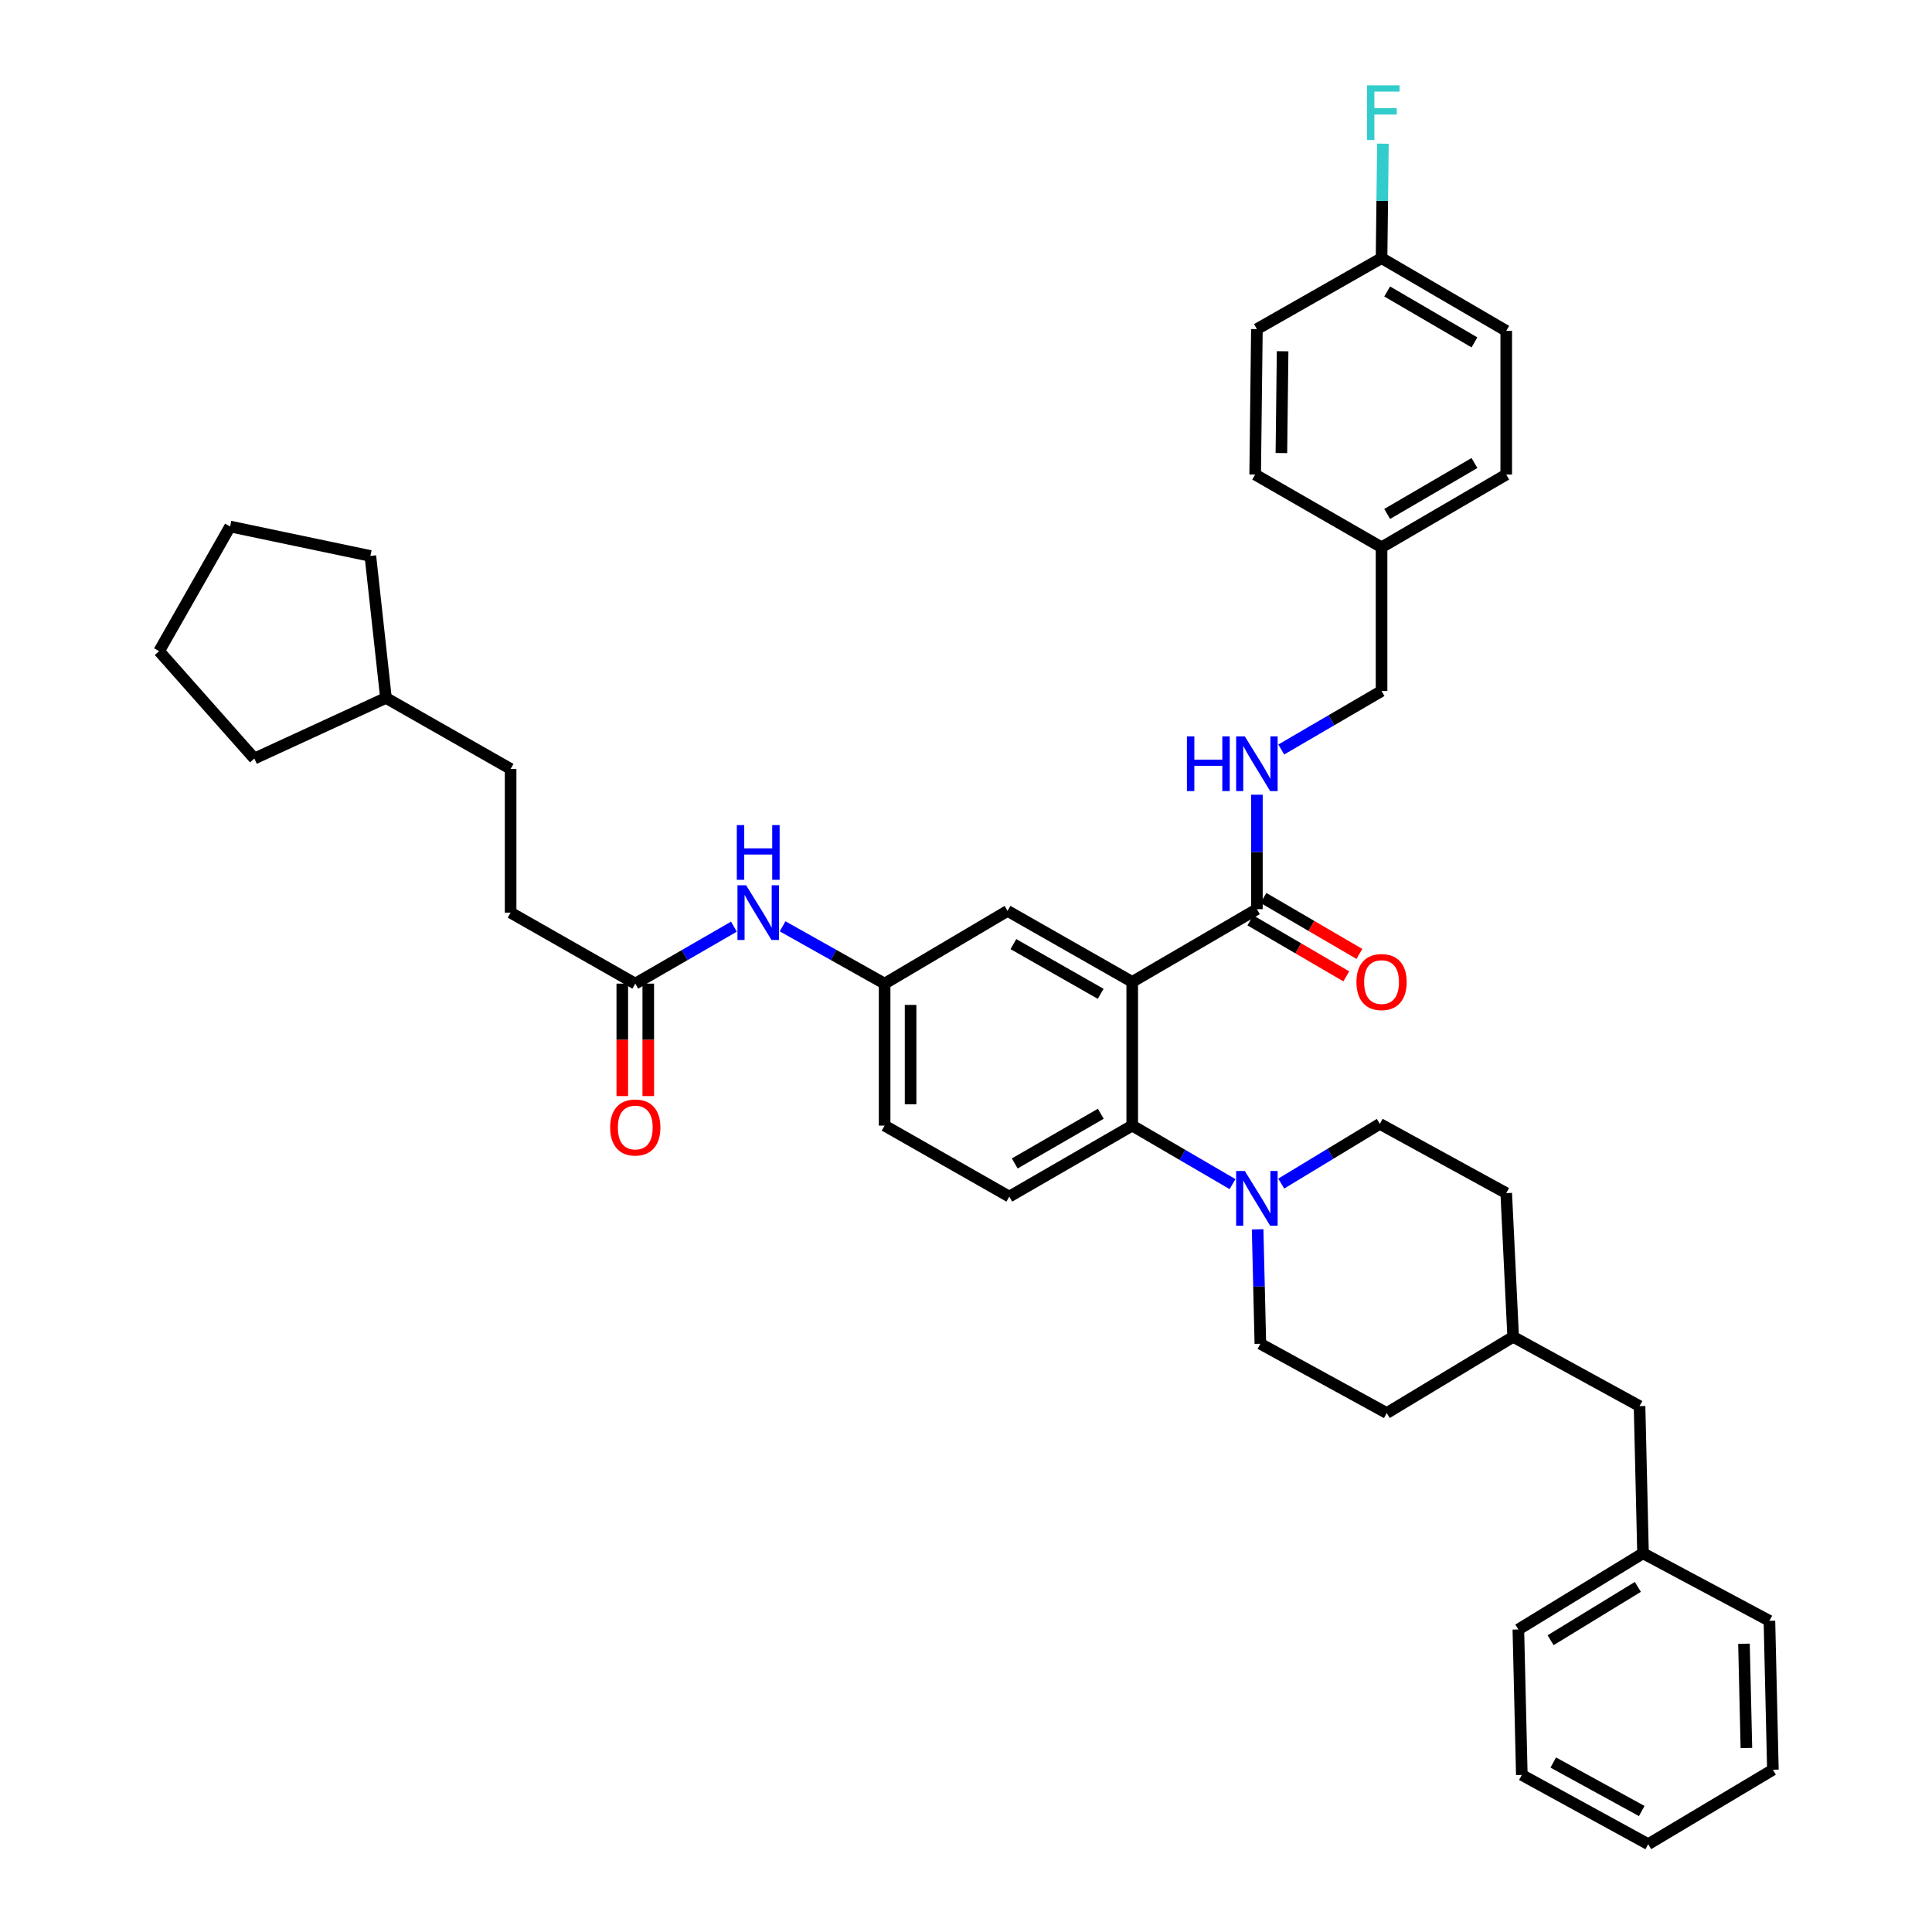 <?xml version='1.0' encoding='iso-8859-1'?>
<svg version='1.1' baseProfile='full'
              xmlns='http://www.w3.org/2000/svg'
                      xmlns:rdkit='http://www.rdkit.org/xml'
                      xmlns:xlink='http://www.w3.org/1999/xlink'
                  xml:space='preserve'
width='1000px' height='1000px' viewBox='0 0 1000 1000'>
<!-- END OF HEADER -->
<rect style='opacity:1.0;fill:#FFFFFF;stroke:none' width='1000' height='1000' x='0' y='0'> </rect>
<path class='bond-0' d='M 264.293,472.376 L 264.293,397.993' style='fill:none;fill-rule:evenodd;stroke:#000000;stroke-width:6px;stroke-linecap:butt;stroke-linejoin:miter;stroke-opacity:1' />
<path class='bond-1' d='M 264.293,472.376 L 328.818,509.124' style='fill:none;fill-rule:evenodd;stroke:#000000;stroke-width:6px;stroke-linecap:butt;stroke-linejoin:miter;stroke-opacity:1' />
<path class='bond-2' d='M 379.877,479.639 L 354.347,494.382' style='fill:none;fill-rule:evenodd;stroke:#0000FF;stroke-width:6px;stroke-linecap:butt;stroke-linejoin:miter;stroke-opacity:1' />
<path class='bond-2' d='M 354.347,494.382 L 328.818,509.124' style='fill:none;fill-rule:evenodd;stroke:#000000;stroke-width:6px;stroke-linecap:butt;stroke-linejoin:miter;stroke-opacity:1' />
<path class='bond-3' d='M 405.07,479.463 L 431.472,494.293' style='fill:none;fill-rule:evenodd;stroke:#0000FF;stroke-width:6px;stroke-linecap:butt;stroke-linejoin:miter;stroke-opacity:1' />
<path class='bond-3' d='M 431.472,494.293 L 457.875,509.124' style='fill:none;fill-rule:evenodd;stroke:#000000;stroke-width:6px;stroke-linecap:butt;stroke-linejoin:miter;stroke-opacity:1' />
<path class='bond-4' d='M 322.096,509.124 L 322.096,538.226' style='fill:none;fill-rule:evenodd;stroke:#000000;stroke-width:6px;stroke-linecap:butt;stroke-linejoin:miter;stroke-opacity:1' />
<path class='bond-4' d='M 322.096,538.226 L 322.096,567.328' style='fill:none;fill-rule:evenodd;stroke:#FF0000;stroke-width:6px;stroke-linecap:butt;stroke-linejoin:miter;stroke-opacity:1' />
<path class='bond-4' d='M 335.54,509.124 L 335.54,538.226' style='fill:none;fill-rule:evenodd;stroke:#000000;stroke-width:6px;stroke-linecap:butt;stroke-linejoin:miter;stroke-opacity:1' />
<path class='bond-4' d='M 335.54,538.226 L 335.54,567.328' style='fill:none;fill-rule:evenodd;stroke:#FF0000;stroke-width:6px;stroke-linecap:butt;stroke-linejoin:miter;stroke-opacity:1' />
<path class='bond-5' d='M 264.293,397.993 L 199.768,361.245' style='fill:none;fill-rule:evenodd;stroke:#000000;stroke-width:6px;stroke-linecap:butt;stroke-linejoin:miter;stroke-opacity:1' />
<path class='bond-6' d='M 848.631,727.801 L 783.21,691.95' style='fill:none;fill-rule:evenodd;stroke:#000000;stroke-width:6px;stroke-linecap:butt;stroke-linejoin:miter;stroke-opacity:1' />
<path class='bond-7' d='M 848.631,727.801 L 850.423,803.985' style='fill:none;fill-rule:evenodd;stroke:#000000;stroke-width:6px;stroke-linecap:butt;stroke-linejoin:miter;stroke-opacity:1' />
<path class='bond-8' d='M 650.95,636.298 L 651.655,665.917' style='fill:none;fill-rule:evenodd;stroke:#0000FF;stroke-width:6px;stroke-linecap:butt;stroke-linejoin:miter;stroke-opacity:1' />
<path class='bond-8' d='M 651.655,665.917 L 652.36,695.535' style='fill:none;fill-rule:evenodd;stroke:#000000;stroke-width:6px;stroke-linecap:butt;stroke-linejoin:miter;stroke-opacity:1' />
<path class='bond-9' d='M 637.96,612.901 L 611.998,597.756' style='fill:none;fill-rule:evenodd;stroke:#0000FF;stroke-width:6px;stroke-linecap:butt;stroke-linejoin:miter;stroke-opacity:1' />
<path class='bond-9' d='M 611.998,597.756 L 586.035,582.611' style='fill:none;fill-rule:evenodd;stroke:#000000;stroke-width:6px;stroke-linecap:butt;stroke-linejoin:miter;stroke-opacity:1' />
<path class='bond-10' d='M 663.167,612.624 L 688.682,597.169' style='fill:none;fill-rule:evenodd;stroke:#0000FF;stroke-width:6px;stroke-linecap:butt;stroke-linejoin:miter;stroke-opacity:1' />
<path class='bond-10' d='M 688.682,597.169 L 714.196,581.715' style='fill:none;fill-rule:evenodd;stroke:#000000;stroke-width:6px;stroke-linecap:butt;stroke-linejoin:miter;stroke-opacity:1' />
<path class='bond-11' d='M 850.423,803.985 L 785.899,843.414' style='fill:none;fill-rule:evenodd;stroke:#000000;stroke-width:6px;stroke-linecap:butt;stroke-linejoin:miter;stroke-opacity:1' />
<path class='bond-11' d='M 847.755,821.372 L 802.587,848.972' style='fill:none;fill-rule:evenodd;stroke:#000000;stroke-width:6px;stroke-linecap:butt;stroke-linejoin:miter;stroke-opacity:1' />
<path class='bond-12' d='M 850.423,803.985 L 915.852,838.933' style='fill:none;fill-rule:evenodd;stroke:#000000;stroke-width:6px;stroke-linecap:butt;stroke-linejoin:miter;stroke-opacity:1' />
<path class='bond-13' d='M 779.625,171.249 L 715.092,133.605' style='fill:none;fill-rule:evenodd;stroke:#000000;stroke-width:6px;stroke-linecap:butt;stroke-linejoin:miter;stroke-opacity:1' />
<path class='bond-13' d='M 763.171,177.215 L 717.998,150.864' style='fill:none;fill-rule:evenodd;stroke:#000000;stroke-width:6px;stroke-linecap:butt;stroke-linejoin:miter;stroke-opacity:1' />
<path class='bond-14' d='M 779.625,171.249 L 779.625,245.632' style='fill:none;fill-rule:evenodd;stroke:#000000;stroke-width:6px;stroke-linecap:butt;stroke-linejoin:miter;stroke-opacity:1' />
<path class='bond-15' d='M 647.18,476.39 L 672.009,490.875' style='fill:none;fill-rule:evenodd;stroke:#000000;stroke-width:6px;stroke-linecap:butt;stroke-linejoin:miter;stroke-opacity:1' />
<path class='bond-15' d='M 672.009,490.875 L 696.837,505.36' style='fill:none;fill-rule:evenodd;stroke:#FF0000;stroke-width:6px;stroke-linecap:butt;stroke-linejoin:miter;stroke-opacity:1' />
<path class='bond-15' d='M 653.955,464.778 L 678.784,479.263' style='fill:none;fill-rule:evenodd;stroke:#000000;stroke-width:6px;stroke-linecap:butt;stroke-linejoin:miter;stroke-opacity:1' />
<path class='bond-15' d='M 678.784,479.263 L 703.612,493.748' style='fill:none;fill-rule:evenodd;stroke:#FF0000;stroke-width:6px;stroke-linecap:butt;stroke-linejoin:miter;stroke-opacity:1' />
<path class='bond-16' d='M 650.568,470.584 L 650.568,440.965' style='fill:none;fill-rule:evenodd;stroke:#000000;stroke-width:6px;stroke-linecap:butt;stroke-linejoin:miter;stroke-opacity:1' />
<path class='bond-16' d='M 650.568,440.965 L 650.568,411.346' style='fill:none;fill-rule:evenodd;stroke:#0000FF;stroke-width:6px;stroke-linecap:butt;stroke-linejoin:miter;stroke-opacity:1' />
<path class='bond-17' d='M 650.568,470.584 L 586.035,508.228' style='fill:none;fill-rule:evenodd;stroke:#000000;stroke-width:6px;stroke-linecap:butt;stroke-linejoin:miter;stroke-opacity:1' />
<path class='bond-18' d='M 663.175,387.949 L 689.134,372.804' style='fill:none;fill-rule:evenodd;stroke:#0000FF;stroke-width:6px;stroke-linecap:butt;stroke-linejoin:miter;stroke-opacity:1' />
<path class='bond-18' d='M 689.134,372.804 L 715.092,357.66' style='fill:none;fill-rule:evenodd;stroke:#000000;stroke-width:6px;stroke-linecap:butt;stroke-linejoin:miter;stroke-opacity:1' />
<path class='bond-19' d='M 715.092,133.605 L 650.568,170.352' style='fill:none;fill-rule:evenodd;stroke:#000000;stroke-width:6px;stroke-linecap:butt;stroke-linejoin:miter;stroke-opacity:1' />
<path class='bond-20' d='M 715.092,133.605 L 715.445,103.986' style='fill:none;fill-rule:evenodd;stroke:#000000;stroke-width:6px;stroke-linecap:butt;stroke-linejoin:miter;stroke-opacity:1' />
<path class='bond-20' d='M 715.445,103.986 L 715.798,74.367' style='fill:none;fill-rule:evenodd;stroke:#33CCCC;stroke-width:6px;stroke-linecap:butt;stroke-linejoin:miter;stroke-opacity:1' />
<path class='bond-21' d='M 586.035,508.228 L 521.511,471.48' style='fill:none;fill-rule:evenodd;stroke:#000000;stroke-width:6px;stroke-linecap:butt;stroke-linejoin:miter;stroke-opacity:1' />
<path class='bond-21' d='M 569.703,514.398 L 524.536,488.675' style='fill:none;fill-rule:evenodd;stroke:#000000;stroke-width:6px;stroke-linecap:butt;stroke-linejoin:miter;stroke-opacity:1' />
<path class='bond-22' d='M 586.035,508.228 L 586.035,582.611' style='fill:none;fill-rule:evenodd;stroke:#000000;stroke-width:6px;stroke-linecap:butt;stroke-linejoin:miter;stroke-opacity:1' />
<path class='bond-23' d='M 521.511,471.48 L 457.875,509.124' style='fill:none;fill-rule:evenodd;stroke:#000000;stroke-width:6px;stroke-linecap:butt;stroke-linejoin:miter;stroke-opacity:1' />
<path class='bond-24' d='M 586.035,582.611 L 522.407,619.359' style='fill:none;fill-rule:evenodd;stroke:#000000;stroke-width:6px;stroke-linecap:butt;stroke-linejoin:miter;stroke-opacity:1' />
<path class='bond-24' d='M 569.767,576.481 L 525.228,602.205' style='fill:none;fill-rule:evenodd;stroke:#000000;stroke-width:6px;stroke-linecap:butt;stroke-linejoin:miter;stroke-opacity:1' />
<path class='bond-25' d='M 457.875,509.124 L 457.875,582.611' style='fill:none;fill-rule:evenodd;stroke:#000000;stroke-width:6px;stroke-linecap:butt;stroke-linejoin:miter;stroke-opacity:1' />
<path class='bond-25' d='M 471.319,520.147 L 471.319,571.588' style='fill:none;fill-rule:evenodd;stroke:#000000;stroke-width:6px;stroke-linecap:butt;stroke-linejoin:miter;stroke-opacity:1' />
<path class='bond-26' d='M 522.407,619.359 L 457.875,582.611' style='fill:none;fill-rule:evenodd;stroke:#000000;stroke-width:6px;stroke-linecap:butt;stroke-linejoin:miter;stroke-opacity:1' />
<path class='bond-27' d='M 650.568,170.352 L 649.671,245.632' style='fill:none;fill-rule:evenodd;stroke:#000000;stroke-width:6px;stroke-linecap:butt;stroke-linejoin:miter;stroke-opacity:1' />
<path class='bond-27' d='M 663.876,181.804 L 663.249,234.5' style='fill:none;fill-rule:evenodd;stroke:#000000;stroke-width:6px;stroke-linecap:butt;stroke-linejoin:miter;stroke-opacity:1' />
<path class='bond-28' d='M 649.671,245.632 L 715.092,283.276' style='fill:none;fill-rule:evenodd;stroke:#000000;stroke-width:6px;stroke-linecap:butt;stroke-linejoin:miter;stroke-opacity:1' />
<path class='bond-29' d='M 715.092,283.276 L 779.625,245.632' style='fill:none;fill-rule:evenodd;stroke:#000000;stroke-width:6px;stroke-linecap:butt;stroke-linejoin:miter;stroke-opacity:1' />
<path class='bond-29' d='M 717.998,266.017 L 763.171,239.666' style='fill:none;fill-rule:evenodd;stroke:#000000;stroke-width:6px;stroke-linecap:butt;stroke-linejoin:miter;stroke-opacity:1' />
<path class='bond-30' d='M 715.092,283.276 L 715.092,357.66' style='fill:none;fill-rule:evenodd;stroke:#000000;stroke-width:6px;stroke-linecap:butt;stroke-linejoin:miter;stroke-opacity:1' />
<path class='bond-31' d='M 783.21,691.95 L 779.625,617.566' style='fill:none;fill-rule:evenodd;stroke:#000000;stroke-width:6px;stroke-linecap:butt;stroke-linejoin:miter;stroke-opacity:1' />
<path class='bond-32' d='M 783.21,691.95 L 717.781,731.387' style='fill:none;fill-rule:evenodd;stroke:#000000;stroke-width:6px;stroke-linecap:butt;stroke-linejoin:miter;stroke-opacity:1' />
<path class='bond-33' d='M 652.36,695.535 L 717.781,731.387' style='fill:none;fill-rule:evenodd;stroke:#000000;stroke-width:6px;stroke-linecap:butt;stroke-linejoin:miter;stroke-opacity:1' />
<path class='bond-34' d='M 714.196,581.715 L 779.625,617.566' style='fill:none;fill-rule:evenodd;stroke:#000000;stroke-width:6px;stroke-linecap:butt;stroke-linejoin:miter;stroke-opacity:1' />
<path class='bond-35' d='M 785.899,843.414 L 787.691,918.702' style='fill:none;fill-rule:evenodd;stroke:#000000;stroke-width:6px;stroke-linecap:butt;stroke-linejoin:miter;stroke-opacity:1' />
<path class='bond-36' d='M 915.852,838.933 L 917.644,916.013' style='fill:none;fill-rule:evenodd;stroke:#000000;stroke-width:6px;stroke-linecap:butt;stroke-linejoin:miter;stroke-opacity:1' />
<path class='bond-36' d='M 902.68,850.807 L 903.935,904.763' style='fill:none;fill-rule:evenodd;stroke:#000000;stroke-width:6px;stroke-linecap:butt;stroke-linejoin:miter;stroke-opacity:1' />
<path class='bond-37' d='M 787.691,918.702 L 853.112,954.545' style='fill:none;fill-rule:evenodd;stroke:#000000;stroke-width:6px;stroke-linecap:butt;stroke-linejoin:miter;stroke-opacity:1' />
<path class='bond-37' d='M 803.964,912.288 L 849.759,937.378' style='fill:none;fill-rule:evenodd;stroke:#000000;stroke-width:6px;stroke-linecap:butt;stroke-linejoin:miter;stroke-opacity:1' />
<path class='bond-38' d='M 917.644,916.013 L 853.112,954.545' style='fill:none;fill-rule:evenodd;stroke:#000000;stroke-width:6px;stroke-linecap:butt;stroke-linejoin:miter;stroke-opacity:1' />
<path class='bond-39' d='M 199.768,361.245 L 191.702,287.758' style='fill:none;fill-rule:evenodd;stroke:#000000;stroke-width:6px;stroke-linecap:butt;stroke-linejoin:miter;stroke-opacity:1' />
<path class='bond-40' d='M 199.768,361.245 L 131.651,392.615' style='fill:none;fill-rule:evenodd;stroke:#000000;stroke-width:6px;stroke-linecap:butt;stroke-linejoin:miter;stroke-opacity:1' />
<path class='bond-41' d='M 191.702,287.758 L 119.103,272.521' style='fill:none;fill-rule:evenodd;stroke:#000000;stroke-width:6px;stroke-linecap:butt;stroke-linejoin:miter;stroke-opacity:1' />
<path class='bond-42' d='M 131.651,392.615 L 82.356,337.046' style='fill:none;fill-rule:evenodd;stroke:#000000;stroke-width:6px;stroke-linecap:butt;stroke-linejoin:miter;stroke-opacity:1' />
<path class='bond-43' d='M 82.356,337.046 L 119.103,272.521' style='fill:none;fill-rule:evenodd;stroke:#000000;stroke-width:6px;stroke-linecap:butt;stroke-linejoin:miter;stroke-opacity:1' />
<path  class='atom-1' d='M 386.194 458.216
L 395.474 473.216
Q 396.394 474.696, 397.874 477.376
Q 399.354 480.056, 399.434 480.216
L 399.434 458.216
L 403.194 458.216
L 403.194 486.536
L 399.314 486.536
L 389.354 470.136
Q 388.194 468.216, 386.954 466.016
Q 385.754 463.816, 385.394 463.136
L 385.394 486.536
L 381.714 486.536
L 381.714 458.216
L 386.194 458.216
' fill='#0000FF'/>
<path  class='atom-1' d='M 381.374 427.064
L 385.214 427.064
L 385.214 439.104
L 399.694 439.104
L 399.694 427.064
L 403.534 427.064
L 403.534 455.384
L 399.694 455.384
L 399.694 442.304
L 385.214 442.304
L 385.214 455.384
L 381.374 455.384
L 381.374 427.064
' fill='#0000FF'/>
<path  class='atom-3' d='M 315.818 583.588
Q 315.818 576.788, 319.178 572.988
Q 322.538 569.188, 328.818 569.188
Q 335.098 569.188, 338.458 572.988
Q 341.818 576.788, 341.818 583.588
Q 341.818 590.468, 338.418 594.388
Q 335.018 598.268, 328.818 598.268
Q 322.578 598.268, 319.178 594.388
Q 315.818 590.508, 315.818 583.588
M 328.818 595.068
Q 333.138 595.068, 335.458 592.188
Q 337.818 589.268, 337.818 583.588
Q 337.818 578.028, 335.458 575.228
Q 333.138 572.388, 328.818 572.388
Q 324.498 572.388, 322.138 575.188
Q 319.818 577.988, 319.818 583.588
Q 319.818 589.308, 322.138 592.188
Q 324.498 595.068, 328.818 595.068
' fill='#FF0000'/>
<path  class='atom-6' d='M 644.308 606.095
L 653.588 621.095
Q 654.508 622.575, 655.988 625.255
Q 657.468 627.935, 657.548 628.095
L 657.548 606.095
L 661.308 606.095
L 661.308 634.415
L 657.428 634.415
L 647.468 618.015
Q 646.308 616.095, 645.068 613.895
Q 643.868 611.695, 643.508 611.015
L 643.508 634.415
L 639.828 634.415
L 639.828 606.095
L 644.308 606.095
' fill='#0000FF'/>
<path  class='atom-10' d='M 702.092 508.308
Q 702.092 501.508, 705.452 497.708
Q 708.812 493.908, 715.092 493.908
Q 721.372 493.908, 724.732 497.708
Q 728.092 501.508, 728.092 508.308
Q 728.092 515.188, 724.692 519.108
Q 721.292 522.988, 715.092 522.988
Q 708.852 522.988, 705.452 519.108
Q 702.092 515.228, 702.092 508.308
M 715.092 519.788
Q 719.412 519.788, 721.732 516.908
Q 724.092 513.988, 724.092 508.308
Q 724.092 502.748, 721.732 499.948
Q 719.412 497.108, 715.092 497.108
Q 710.772 497.108, 708.412 499.908
Q 706.092 502.708, 706.092 508.308
Q 706.092 514.028, 708.412 516.908
Q 710.772 519.788, 715.092 519.788
' fill='#FF0000'/>
<path  class='atom-11' d='M 614.348 381.144
L 618.188 381.144
L 618.188 393.184
L 632.668 393.184
L 632.668 381.144
L 636.508 381.144
L 636.508 409.464
L 632.668 409.464
L 632.668 396.384
L 618.188 396.384
L 618.188 409.464
L 614.348 409.464
L 614.348 381.144
' fill='#0000FF'/>
<path  class='atom-11' d='M 644.308 381.144
L 653.588 396.144
Q 654.508 397.624, 655.988 400.304
Q 657.468 402.984, 657.548 403.144
L 657.548 381.144
L 661.308 381.144
L 661.308 409.464
L 657.428 409.464
L 647.468 393.064
Q 646.308 391.144, 645.068 388.944
Q 643.868 386.744, 643.508 386.064
L 643.508 409.464
L 639.828 409.464
L 639.828 381.144
L 644.308 381.144
' fill='#0000FF'/>
<path  class='atom-24' d='M 707.569 44.165
L 724.409 44.165
L 724.409 47.405
L 711.369 47.405
L 711.369 56.005
L 722.969 56.005
L 722.969 59.285
L 711.369 59.285
L 711.369 72.485
L 707.569 72.485
L 707.569 44.165
' fill='#33CCCC'/>
</svg>

